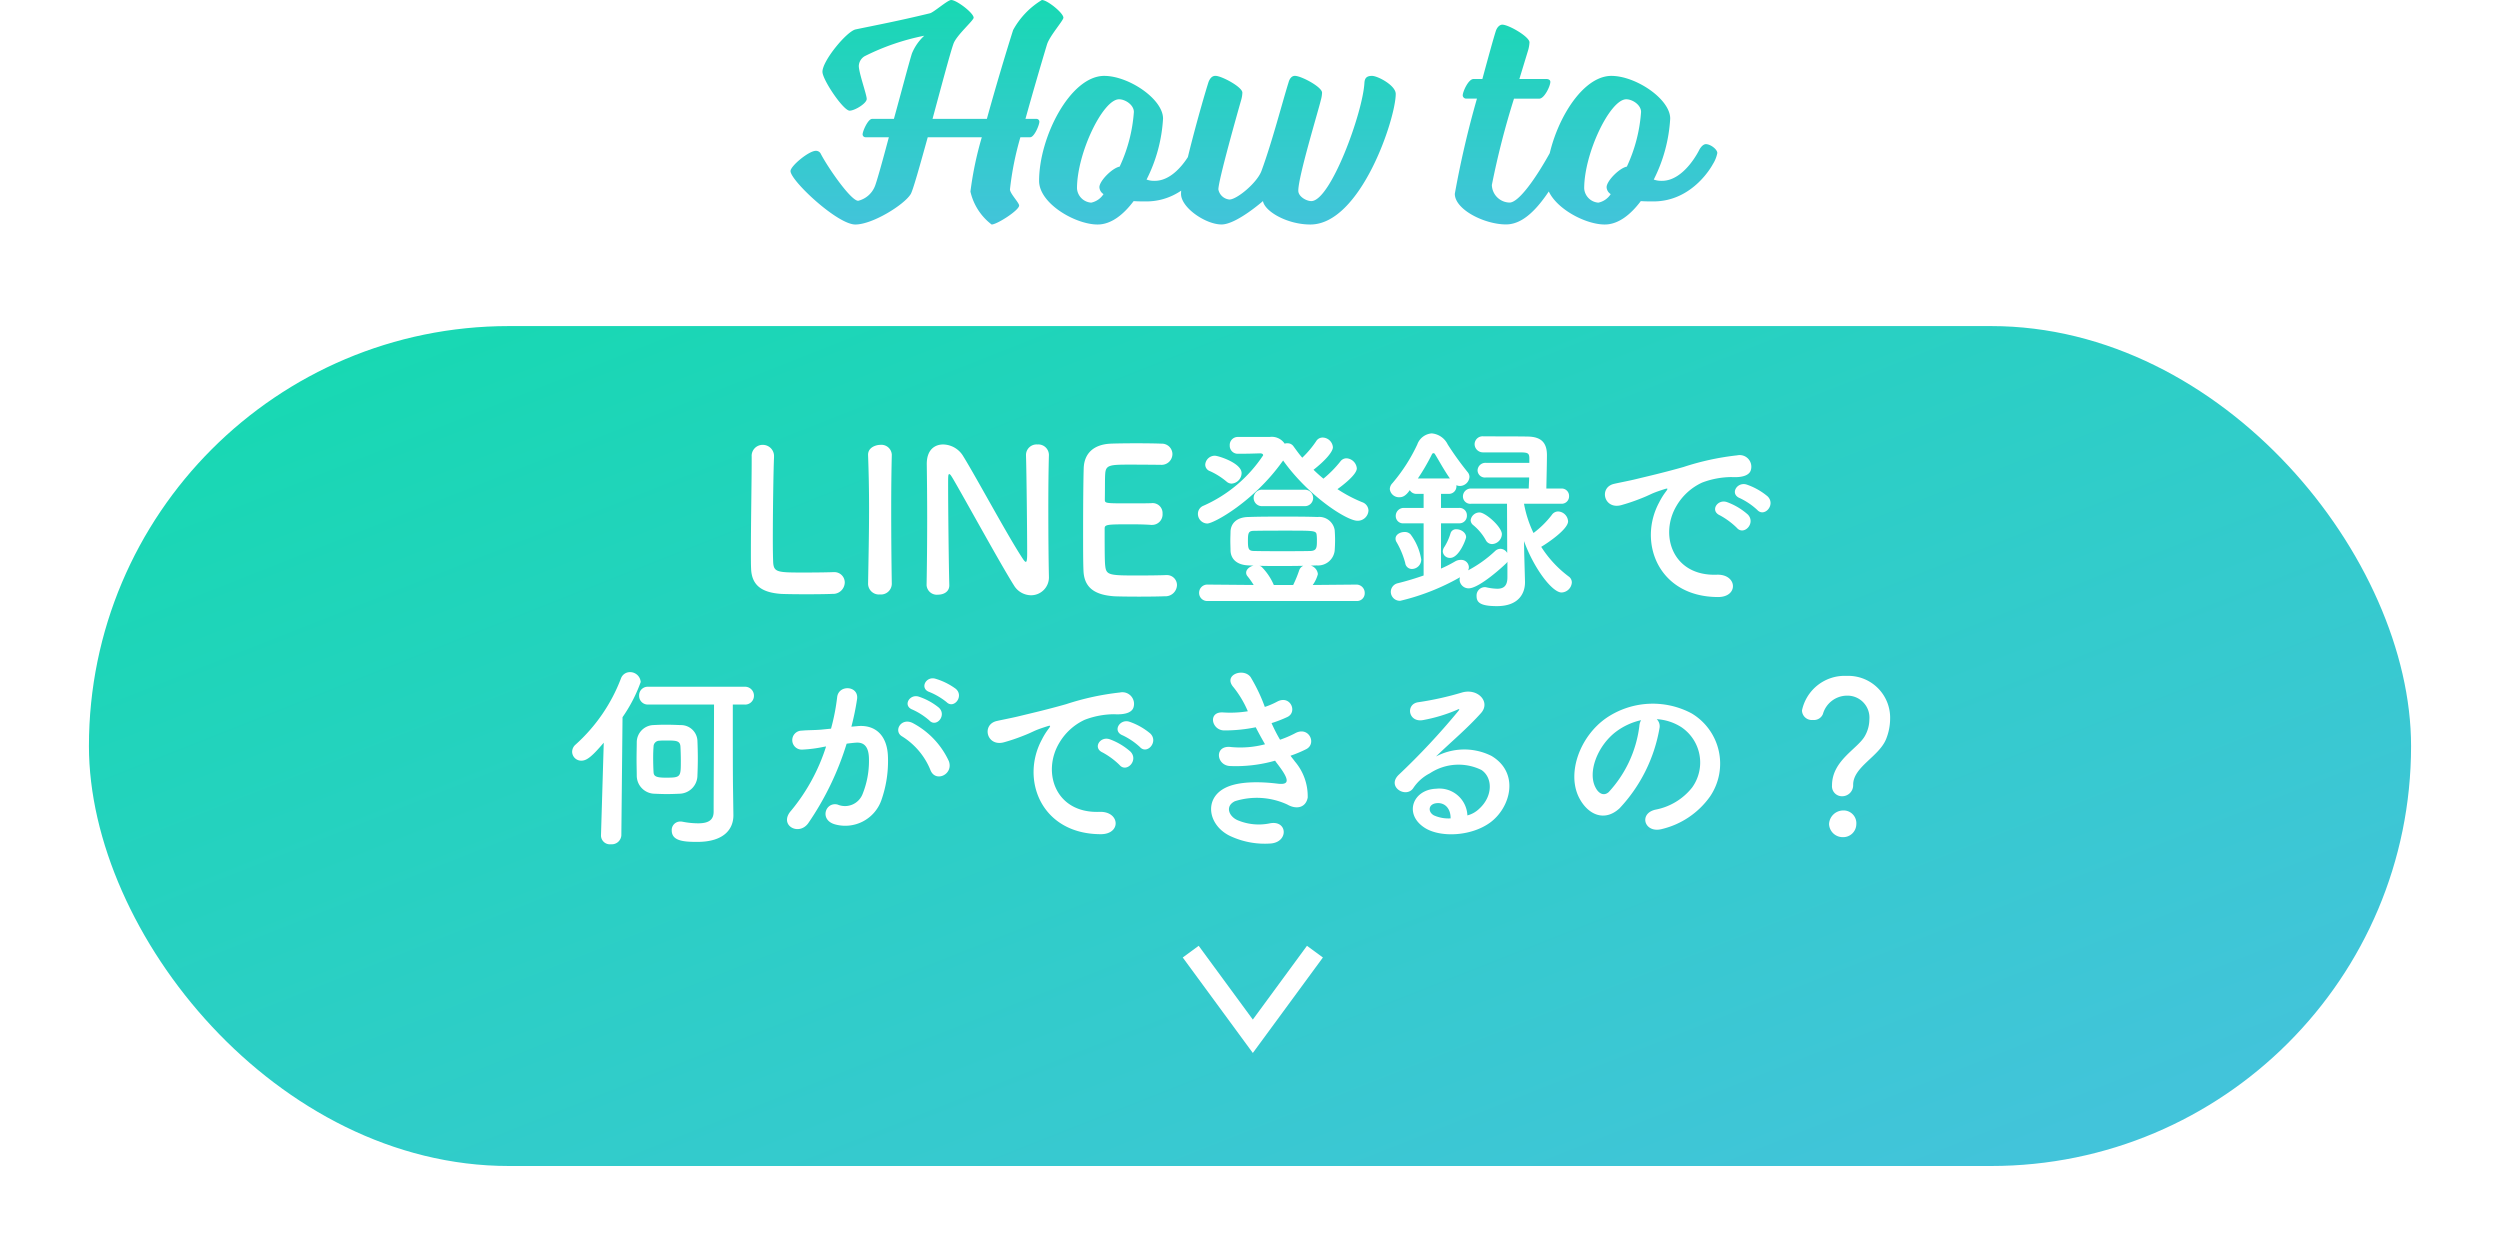 <svg xmlns="http://www.w3.org/2000/svg" xmlns:xlink="http://www.w3.org/1999/xlink" width="253" height="127" viewBox="0 0 253 127">
  <defs>
    <linearGradient id="linear-gradient" x1="0.09" y1="0.06" x2="0.956" y2="0.847" gradientUnits="objectBoundingBox">
      <stop offset="0" stop-color="#18d8b3"/>
      <stop offset="1" stop-color="#42c4da"/>
    </linearGradient>
    <filter id="長方形_14284" x="0" y="24" width="253" height="103" filterUnits="userSpaceOnUse">
      <feOffset dy="3" input="SourceAlpha"/>
      <feGaussianBlur stdDeviation="3" result="blur"/>
      <feFlood flood-opacity="0.161"/>
      <feComposite operator="in" in2="blur"/>
      <feComposite in="SourceGraphic"/>
    </filter>
    <linearGradient id="linear-gradient-2" x1="0.5" y1="0" x2="0.5" y2="1" xlink:href="#linear-gradient"/>
  </defs>
  <g id="グループ_9089" data-name="グループ 9089" transform="translate(-607 -605.221)">
    <g transform="matrix(1, 0, 0, 1, 607, 605.22)" filter="url(#長方形_14284)">
      <rect id="長方形_14284-2" data-name="長方形 14284" width="235" height="85" rx="42.5" transform="translate(9 30)" fill="url(#linear-gradient)"/>
    </g>
    <path id="パス_8294" data-name="パス 8294" d="M-50.93-13.78v.42c0,1.98-.08,6.36-.08,9.1,0,.74,0,1.38.02,1.8.06,1.76,1.16,2.42,3,2.56.26.02,1.44.04,2.6.04,1.18,0,2.36-.02,2.62-.04a1.181,1.181,0,0,0,1.26-1.14A1.046,1.046,0,0,0-42.59-2.1h-.1c-.38.02-1.66.04-2.82.04-2.72,0-3.16,0-3.24-.96-.02-.34-.04-1.24-.04-2.38,0-2.78.06-7,.12-8.28v-.08a1.135,1.135,0,0,0-1.14-1.22,1.108,1.108,0,0,0-1.12,1.18ZM-36.75-.92c-.04-2.46-.06-5.06-.06-7.56,0-1.94.02-3.82.06-5.48V-14a1.058,1.058,0,0,0-1.18-.98c-.36,0-1.26.22-1.22,1.06.06,1.62.1,3.44.1,5.34,0,2.58-.06,5.26-.1,7.66V-.9A1.1,1.1,0,0,0-37.95.16,1.1,1.1,0,0,0-36.75-.9Zm3.52.14a1.037,1.037,0,0,0,1.16.96c.58,0,1.14-.3,1.14-.94V-.8c-.06-2.12-.12-8.02-.12-10.1,0-.92,0-1.12.12-1.12.1,0,.24.26.32.38,1.08,1.82,4.82,8.66,6.22,10.88a2.039,2.039,0,0,0,1.72,1,1.808,1.808,0,0,0,1.82-1.9V-1.7c-.04-1.74-.06-4.36-.06-6.9,0-2,.02-3.94.06-5.34v-.04a1.073,1.073,0,0,0-1.16-1.04,1.072,1.072,0,0,0-1.16,1.08c.06,1.84.12,8.08.12,9.96,0,.78-.08.84-.14.84s-.16-.1-.28-.28c-1.52-2.28-4.86-8.52-6.12-10.52a2.416,2.416,0,0,0-1.96-1.08c-.88,0-1.66.56-1.66,1.96v.08c.02,1.5.04,3.4.04,5.4,0,2.3-.02,4.72-.06,6.78Zm23.7-12.18a1.1,1.1,0,0,0,1.18-1.08A1.066,1.066,0,0,0-9.47-15.1c-.3-.02-1.4-.04-2.54-.04-1.12,0-2.26.02-2.62.04-1.62.08-2.66.92-2.7,2.52-.04,1.26-.06,3.98-.06,6.42,0,1.62,0,3.1.04,3.94C-17.27-.46-16.13.2-14.29.34c.26.02,1.42.04,2.56.04,1.16,0,2.32-.02,2.58-.04A1.166,1.166,0,0,0-7.89-.78,1.014,1.014,0,0,0-8.97-1.8h-.1c-.38.02-1.66.04-2.84.04-2.82,0-3.14-.04-3.24-.96-.04-.34-.06-.8-.06-3.78,0-.42.2-.44,2.68-.44.76,0,1.52.02,2.02.06h.1A1.06,1.06,0,0,0-9.35-8.02a1.007,1.007,0,0,0-1.12-1.06c-.36.02-1.32.02-2.24.02-2.46,0-2.48,0-2.48-.4.02-1.16,0-2.14.04-2.62.06-.86.48-.9,2.48-.9C-11.31-12.98-9.53-12.96-9.53-12.96Zm7.82-2.82a.812.812,0,0,0-.84.86.807.807,0,0,0,.84.84c1.14,0,1.48-.02,2.22-.04.2,0,.32.06.32.2a14.064,14.064,0,0,1-6.04,5.1A.875.875,0,0,0-5.77-8a.973.973,0,0,0,.94.98c.68,0,4.72-2.24,7.58-6.24a.608.608,0,0,0,.1-.14c2.56,3.6,6.44,6.1,7.52,6.1a1.091,1.091,0,0,0,1.12-1.04.928.928,0,0,0-.64-.84,14.193,14.193,0,0,1-2.5-1.32c.48-.34,1.96-1.46,1.96-2.1a1.116,1.116,0,0,0-1.04-1.02.772.772,0,0,0-.64.34,11.375,11.375,0,0,1-1.7,1.72c-.34-.28-.68-.58-1-.9,1.18-.92,1.96-1.82,1.96-2.28a1.064,1.064,0,0,0-1.04-.98.756.756,0,0,0-.66.38,10.122,10.122,0,0,1-1.4,1.66c-.32-.36-.6-.76-.88-1.14a.717.717,0,0,0-.62-.32.681.681,0,0,0-.28.04,1.569,1.569,0,0,0-1.52-.68H-1.69Zm6.7,7a.832.832,0,0,0,.9-.82.835.835,0,0,0-.9-.84H.77a.835.835,0,0,0-.9.84.832.832,0,0,0,.9.82Zm-7.34-2.28a1.085,1.085,0,0,0,1-1.06c0-1.02-2.36-1.76-2.7-1.76a.969.969,0,0,0-.98.9.7.7,0,0,0,.48.66,7.187,7.187,0,0,1,1.68,1.06A.775.775,0,0,0-2.35-11.06ZM10.25.82a.782.782,0,0,0,.86-.8.84.84,0,0,0-.86-.86L5.85-.8a3.319,3.319,0,0,0,.52-1.1,1,1,0,0,0-.72-.86l.6-.02a1.694,1.694,0,0,0,1.82-1.5c.02-.28.04-.68.04-1.06s-.02-.76-.04-1.02A1.587,1.587,0,0,0,6.33-7.68c-1.14-.04-2.32-.04-3.48-.04s-2.34,0-3.5.04c-1.3.02-1.78.74-1.82,1.44,0,.24-.02.6-.02.96,0,.38.02.74.02,1.02.04.84.64,1.44,1.84,1.48l.5.02c-.4.08-.76.38-.76.72a.549.549,0,0,0,.14.36A7.88,7.88,0,0,1-.13-.8L-4.77-.84A.829.829,0,0,0-5.65,0a.815.815,0,0,0,.88.82ZM5.65-4.24c-.86.02-1.88.02-2.88.02s-2,0-2.84-.02c-.58,0-.64-.22-.64-1.02,0-.82.06-1.02.62-1.02,1-.02,2.2-.02,3.34-.02,2.84,0,2.96,0,3,.48a4.208,4.208,0,0,1,.02.56C6.27-4.6,6.25-4.28,5.65-4.24ZM1.91-.8A5.891,5.891,0,0,0,.69-2.62a.545.545,0,0,0-.24-.12c.62.02,1.26.02,1.88.02.86,0,1.7,0,2.56-.02a.782.782,0,0,0-.42.48A11.908,11.908,0,0,1,3.87-.8Zm23.64-.78c0,.92-.42,1.16-1.04,1.16a5.52,5.52,0,0,1-1.08-.14.554.554,0,0,0-.18-.02.842.842,0,0,0-.82.9c0,.64.36,1.02,2.06,1.02,2.26,0,2.84-1.36,2.84-2.4v-.1l-.08-2.86-.02-1.22c1.02,2.8,2.86,5.2,3.8,5.2a1.084,1.084,0,0,0,1.04-1.02.733.733,0,0,0-.32-.6,11.378,11.378,0,0,1-2.78-3c.74-.44,2.72-1.8,2.72-2.58a1.06,1.06,0,0,0-1-1,.772.772,0,0,0-.64.34,9.55,9.55,0,0,1-1.86,1.84,11.633,11.633,0,0,1-.96-2.96h3.76a.75.75,0,0,0,.8-.78.745.745,0,0,0-.8-.76h-1.5c.02-1.04.06-2.62.06-3.38,0-1.28-.6-1.84-1.88-1.88-.88-.02-3.54-.02-4.52-.02a.811.811,0,0,0-.92.78.844.844,0,0,0,.84.84h3.42c1.06,0,1.26,0,1.28.56v.5h-4.4a.792.792,0,0,0-.84.76.741.741,0,0,0,.84.72h4.38c0,.4-.04.8-.04,1.12H21.89a.8.8,0,0,0-.84.8.744.744,0,0,0,.84.74h3.62l.02,4.98a.819.819,0,0,0-.68-.42.788.788,0,0,0-.54.22,12.478,12.478,0,0,1-2.74,1.96.686.686,0,0,0,.08-.32.771.771,0,0,0-.82-.74,1.11,1.11,0,0,0-.58.16,13.46,13.46,0,0,1-1.42.72V-7.04h1.84a.755.755,0,0,0,.78-.78.744.744,0,0,0-.78-.78H18.83v-1.42h.78a.76.76,0,0,0,.78-.8v-.08a.784.784,0,0,0,.36.08.981.981,0,0,0,.96-.92.764.764,0,0,0-.2-.5,31.212,31.212,0,0,1-2-2.78,1.985,1.985,0,0,0-1.62-1.12,1.684,1.684,0,0,0-1.46,1.12,17.37,17.37,0,0,1-2.52,3.92.889.889,0,0,0-.26.6.933.933,0,0,0,.98.82c.28,0,.62-.1,1.04-.72a.772.772,0,0,0,.72.38h.68V-8.6h-2a.81.81,0,0,0-.82.82.737.737,0,0,0,.82.74h2v5.28c-.8.28-1.64.54-2.6.78a.9.9,0,0,0-.72.86.914.914,0,0,0,.96.92,22.865,22.865,0,0,0,6.04-2.38,1,1,0,0,0-.04.24.91.91,0,0,0,.92.88c1.06,0,3.46-2.2,3.74-2.48a.625.625,0,0,0,.18-.22ZM24.01-4.94a1.041,1.041,0,0,0,.98-1c0-.74-1.66-2.2-2.26-2.2a.91.91,0,0,0-.9.78.654.654,0,0,0,.26.5,5.331,5.331,0,0,1,1.26,1.5A.719.719,0,0,0,24.01-4.94Zm-4.26,1.4c.92,0,1.62-1.92,1.62-2.1,0-.46-.52-.8-.98-.8a.578.578,0,0,0-.6.42,5.459,5.459,0,0,1-.6,1.34.9.9,0,0,0-.18.48A.711.711,0,0,0,19.75-3.54ZM15.89-2.42a.955.955,0,0,0,.94-.96,5.761,5.761,0,0,0-1.08-2.54.786.786,0,0,0-.62-.24c-.44,0-.9.26-.9.66a.617.617,0,0,0,.1.36,8.564,8.564,0,0,1,.88,2.12A.678.678,0,0,0,15.89-2.42Zm.6-9.16a21,21,0,0,0,1.42-2.44.188.188,0,0,1,.16-.12.188.188,0,0,1,.16.12c.34.54.92,1.62,1.5,2.44ZM50.83-8.4c.72.8,1.9-.52,1.06-1.36a6.636,6.636,0,0,0-2.12-1.2c-.98-.32-1.76.96-.68,1.38A7.022,7.022,0,0,1,50.83-8.4ZM48.77-6.58c.7.82,1.94-.46,1.12-1.34a6.531,6.531,0,0,0-2.1-1.26c-.98-.36-1.78.88-.72,1.34A7.657,7.657,0,0,1,48.77-6.58Zm-1.92,7c2.12.02,1.98-2.34-.12-2.26-4.48.16-5.82-4.04-4.06-6.98a5.82,5.82,0,0,1,2.58-2.34,8.478,8.478,0,0,1,2.96-.56c1.4.08,1.84-.32,1.96-.66a1.179,1.179,0,0,0-1.36-1.54,26.76,26.76,0,0,0-5.44,1.18c-2.04.58-3.8.98-4.78,1.22-.64.16-1.8.38-2.22.48-1.6.34-1.06,2.64.7,2.16a18.974,18.974,0,0,0,1.8-.6c1.36-.52,1.02-.52,2.52-1,.38-.12.48-.14.16.28a6.911,6.911,0,0,0-.64,1.04C38.73-5.14,40.81.4,46.85.42ZM-52.82,19.66c-.02-1.34-.02-5.96-.02-8.36h1.18a.888.888,0,0,0,.96-.9.9.9,0,0,0-.96-.9H-61.4a.865.865,0,0,0-.92.9.875.875,0,0,0,.92.9h6.66c0,3.04-.04,8.86-.04,10.84,0,.8-.46,1.18-1.56,1.18a8.254,8.254,0,0,1-1.58-.16.9.9,0,0,0-.22-.02.854.854,0,0,0-.88.9c0,1.06,1.18,1.16,2.58,1.16,2.76,0,3.66-1.34,3.66-2.68v-.04Zm-9.74-1.16a1.833,1.833,0,0,0,1.68,1.82c.44.02.9.04,1.38.04s.94-.02,1.36-.04a1.855,1.855,0,0,0,1.72-1.84c.02-.46.04-1.08.04-1.74,0-.64-.02-1.3-.04-1.78a1.665,1.665,0,0,0-1.7-1.58c-.48-.02-1.02-.04-1.56-.04-.42,0-.86.02-1.26.04a1.753,1.753,0,0,0-1.62,1.7c0,.5-.02,1.14-.02,1.78C-62.58,17.48-62.56,18.08-62.56,18.5Zm-3.62,6.04v.04a.9.9,0,0,0,1,.86.972.972,0,0,0,1.06-.9L-64,12.58a15.171,15.171,0,0,0,1.84-3.56,1.078,1.078,0,0,0-1.1-1,.961.961,0,0,0-.9.64,17.21,17.21,0,0,1-4.6,6.7.974.974,0,0,0-.34.72.918.918,0,0,0,.94.9c.56,0,1.1-.46,2.26-1.82Zm6.56-5.84c-.98,0-1.22-.14-1.24-.56-.02-.3-.04-.9-.04-1.46,0-.46.02-.9.04-1.12a.589.589,0,0,1,.6-.6c.2-.02.46-.02.74-.02.94,0,1.34.02,1.38.6.02.32.04.92.04,1.46C-58.1,18.64-58.1,18.7-59.62,18.7Zm28.42-7.64c.72.72,1.78-.58.94-1.34a6.644,6.644,0,0,0-2.1-1.04c-.96-.26-1.6,1.02-.56,1.36A6.982,6.982,0,0,1-31.2,11.06Zm-1.74,1.86c.7.74,1.78-.52.96-1.3a6.409,6.409,0,0,0-2.04-1.12c-.94-.3-1.66.94-.62,1.32A6.887,6.887,0,0,1-32.94,12.92Zm1.96,4.1a8.291,8.291,0,0,0-3.56-3.8c-1.24-.72-2.12.78-1.14,1.32a7.181,7.181,0,0,1,2.86,3.44C-32.28,19.22-30.48,18.34-30.98,17.02Zm-9.86-3.48a26.353,26.353,0,0,0,.58-2.82c.16-1.34-1.88-1.46-2.02-.16a21.351,21.351,0,0,1-.62,3.18l-1,.1c-.72.06-1.34.04-1.96.1a.961.961,0,1,0,.06,1.92,13.569,13.569,0,0,0,2.16-.28l.24-.04a19.3,19.3,0,0,1-3.54,6.5c-1.3,1.46.78,2.62,1.74,1.26a29.469,29.469,0,0,0,3.88-8.04c.32-.04.62-.08.92-.1.92-.08,1.34.5,1.34,1.72a8.927,8.927,0,0,1-.64,3.46,1.911,1.911,0,0,1-2.54,1.08c-1.22-.3-1.86,1.54-.28,2a3.877,3.877,0,0,0,4.7-2.4,11.912,11.912,0,0,0,.68-4.46c-.08-2.24-1.36-3.22-3.04-3.08Zm29.2,2.06c.72.8,1.9-.52,1.06-1.36a6.636,6.636,0,0,0-2.12-1.2c-.98-.32-1.76.96-.68,1.38A7.022,7.022,0,0,1-11.64,15.6Zm-2.06,1.82c.7.82,1.94-.46,1.12-1.34a6.531,6.531,0,0,0-2.1-1.26c-.98-.36-1.78.88-.72,1.34A7.657,7.657,0,0,1-13.7,17.42Zm-1.92,7c2.12.02,1.98-2.34-.12-2.26-4.48.16-5.82-4.04-4.06-6.98a5.82,5.82,0,0,1,2.58-2.34,8.478,8.478,0,0,1,2.96-.56c1.4.08,1.84-.32,1.96-.66a1.179,1.179,0,0,0-1.36-1.54,26.76,26.76,0,0,0-5.44,1.18c-2.04.58-3.8.98-4.78,1.22-.64.16-1.8.38-2.22.48-1.6.34-1.06,2.64.7,2.16a18.974,18.974,0,0,0,1.8-.6c1.36-.52,1.02-.52,2.52-1,.38-.12.48-.14.16.28a6.911,6.911,0,0,0-.64,1.04C-23.74,18.86-21.66,24.4-15.62,24.42ZM3.6,16.48a12.61,12.61,0,0,0,1.58-.66c1.12-.56.26-2.4-1.14-1.6a10.479,10.479,0,0,1-1.5.64,16.588,16.588,0,0,1-.86-1.68,12.8,12.8,0,0,0,1.6-.62c1.06-.5.3-2.26-1.02-1.56A7.665,7.665,0,0,1,1,11.54,17.259,17.259,0,0,0-.44,8.52c-.72-.98-2.84-.22-1.72,1.04A10.324,10.324,0,0,1-.72,11.98a11.1,11.1,0,0,1-2.48.12c-1.6-.12-1.2,1.82.1,1.82A15.709,15.709,0,0,0,.08,13.6c.32.62.64,1.2.94,1.72a9.742,9.742,0,0,1-3.44.28c-1.7-.22-1.52,1.82-.14,1.92a14.425,14.425,0,0,0,4.6-.54c.14.22.3.4.44.6,1.16,1.56.84,1.86-.24,1.72-1.32-.16-3.78-.32-5.26.44-2.24,1.14-1.68,3.94.68,4.94a8.245,8.245,0,0,0,3.96.68c1.8-.16,1.68-2.38-.1-2.04a5.522,5.522,0,0,1-3.24-.3c-.92-.38-1.34-1.44-.3-1.94a7.366,7.366,0,0,1,5.3.34c.9.52,1.86.34,2.06-.7a5.419,5.419,0,0,0-1.3-3.66C3.9,16.86,3.74,16.68,3.6,16.48Zm17.9,6.04a2.838,2.838,0,0,0-3.16-2.7c-2.36.08-3.3,2.56-1.18,3.94,1.52,1,4.64.92,6.62-.5,2.1-1.52,3.04-5.04.16-6.76a6.128,6.128,0,0,0-5.62.06c.72-.7,1.52-1.42,2.32-2.16s1.6-1.52,2.24-2.24c1-1.12-.32-2.54-1.92-2.08a30.925,30.925,0,0,1-4.4.98c-1.36.16-1.06,2.14.52,1.8a16.022,16.022,0,0,0,3.36-1.02c.16-.08.36-.16.14.12a70.852,70.852,0,0,1-6.04,6.46c-1.24,1.22.76,2.4,1.48,1.34a4.4,4.4,0,0,1,1.68-1.5,5.264,5.264,0,0,1,5.22-.34c1.14.76,1.2,2.66-.26,3.96A2.7,2.7,0,0,1,21.5,22.52Zm-1.7.3a3.6,3.6,0,0,1-1.68-.3c-.64-.34-.6-1.16.28-1.24S19.82,21.9,19.8,22.82ZM40.66,12.78a5.187,5.187,0,0,1,2.48.8,4.317,4.317,0,0,1,1.1,6.12,6.2,6.2,0,0,1-3.72,2.24c-1.72.4-1.1,2.42.66,1.96a8.361,8.361,0,0,0,4.88-3.3,5.919,5.919,0,0,0-1.86-8.4,8.356,8.356,0,0,0-8.64.46c-2.68,1.86-4.02,5.58-2.76,8.06.88,1.72,2.56,2.5,4.1,1.08a15.753,15.753,0,0,0,4.04-8.1A1,1,0,0,0,40.66,12.78Zm-1.58.1a1.415,1.415,0,0,0-.18.62,12.016,12.016,0,0,1-3.1,6.66c-.5.44-1.02.14-1.32-.44-.84-1.54.16-4.2,2.02-5.64A6.627,6.627,0,0,1,39.08,12.88Zm20.34,7.7a1.113,1.113,0,0,0,1.12-1.16c0-1.82,2.62-2.84,3.34-4.64a5.567,5.567,0,0,0,.4-2,4.236,4.236,0,0,0-4.4-4.38,4.41,4.41,0,0,0-4.52,3.5.993.993,0,0,0,1.1.96.981.981,0,0,0,1.02-.6A2.547,2.547,0,0,1,59.9,10.4a2.224,2.224,0,0,1,2.28,2.42,3.425,3.425,0,0,1-.44,1.64c-.72,1.32-3.34,2.48-3.34,5.02A1.009,1.009,0,0,0,59.42,20.58Zm1.44,2.82a1.291,1.291,0,0,0-1.38-1.38A1.445,1.445,0,0,0,58.1,23.4a1.385,1.385,0,0,0,1.38,1.32A1.33,1.33,0,0,0,60.86,23.4Z" transform="translate(734 665.221)" fill="#fff"/>
    <path id="パス_5685" data-name="パス 5685" d="M0,12.572,8.565,6.286,0,0" transform="translate(740.072 701.527) rotate(90)" fill="none" stroke="#fff" stroke-miterlimit="10" stroke-width="2"/>
    <path id="パス_6530" data-name="パス 6530" d="M14.112-21.056c-3.3.8-5.376,1.184-7.52,1.632-.9.192-3.36,3.168-3.36,4.288,0,.8,2.112,3.936,2.752,3.936.512,0,1.728-.736,1.728-1.184s-.8-2.624-.8-3.36a1.212,1.212,0,0,1,.576-.96,23.529,23.529,0,0,1,6.048-2.08,5.007,5.007,0,0,0-1.248,1.792c-.32,1.024-1.056,3.84-1.824,6.624H8.256c-.416,0-.96,1.248-.96,1.568a.294.294,0,0,0,.32.288H9.952c-.672,2.528-1.28,4.7-1.44,5.024A2.445,2.445,0,0,1,6.848-2.08c-.736,0-3.04-3.328-3.776-4.736a.536.536,0,0,0-.512-.32C1.856-7.136,0-5.6,0-5.088,0-4.128,4.736.32,6.56.32c1.728,0,4.928-1.984,5.6-3.072.224-.352.928-2.88,1.728-5.76H19.36a34.724,34.724,0,0,0-1.152,5.5A5.8,5.8,0,0,0,20.352.32c.544,0,2.784-1.44,2.784-1.92,0-.288-.928-1.216-.928-1.632a30.564,30.564,0,0,1,1.056-5.28h.992c.416,0,.928-1.248.928-1.568a.286.286,0,0,0-.288-.288h-1.12c.736-2.656,1.568-5.5,2.176-7.52.256-.864,1.664-2.432,1.664-2.72,0-.48-1.632-1.792-2.176-1.792a8.086,8.086,0,0,0-2.912,3.04c-.7,2.208-1.76,5.728-2.656,8.992h-5.5c.9-3.328,1.792-6.688,2.112-7.584.288-.864,2.048-2.368,2.048-2.656,0-.48-1.728-1.792-2.272-1.792C15.9-22.4,14.5-21.152,14.112-21.056Zm27.9,15.264a3.263,3.263,0,0,0,.448-1.12c0-.384-.7-.9-1.152-.9-.384,0-.672.576-.672.576S39.136-4.1,36.864-4.1a2.273,2.273,0,0,1-.832-.128A15.56,15.56,0,0,0,37.7-10.4c0-1.984-3.488-4.32-5.952-4.32-3.424,0-6.592,6.176-6.592,10.624,0,2.3,3.68,4.416,5.92,4.416,1.344,0,2.592-.96,3.648-2.368.448.032.9.032,1.28.032C40.064-2.016,42.016-5.792,42.016-5.792ZM28.992-3.328c0-3.584,2.624-9.024,4.256-9.024.64,0,1.5.576,1.5,1.28a15.614,15.614,0,0,1-1.44,5.536c-.736.128-2.048,1.44-2.048,2.08a.877.877,0,0,0,.416.7,1.963,1.963,0,0,1-1.248.864A1.547,1.547,0,0,1,28.992-3.328Zm24.672-8.928a2.966,2.966,0,0,0,.128-.768c0-.576-2.112-1.7-2.752-1.7-.256,0-.512.192-.64.672-.64,2.048-1.664,6.016-2.72,8.9-.416,1.216-2.5,2.944-3.264,2.944A1.259,1.259,0,0,1,43.3-3.232c0-.928,2.016-8.032,2.3-9.024a2.966,2.966,0,0,0,.128-.768c0-.576-2.112-1.7-2.72-1.7-.288,0-.512.16-.7.608C41.632-12,39.52-4.448,39.52-2.784c0,1.408,2.5,3.1,4.1,3.1,1.5,0,4.192-2.368,4.192-2.368C48-.992,50.272.32,52.608.32c5.088,0,8.64-10.72,8.64-13.216,0-.864-1.824-1.824-2.4-1.824-.544,0-.736.224-.768.7C57.92-11.008,54.656-2.048,52.7-2.048c-.48,0-1.312-.448-1.312-1.056C51.392-4.576,53.44-11.264,53.664-12.256Zm20.992-5.088a3.5,3.5,0,0,0,.128-.768c0-.576-2.112-1.792-2.752-1.792-.256,0-.544.256-.672.7-.224.7-.736,2.56-1.344,4.8h-.9c-.512,0-1.088,1.28-1.088,1.664a.349.349,0,0,0,.352.32h1.088a97.015,97.015,0,0,0-2.24,9.632c0,1.6,3.008,3.1,5.184,3.1,2.336,0,4.224-2.912,5.984-6.112a3.4,3.4,0,0,0,.416-1.12c0-.384-.672-.9-1.088-.9s-.7.576-.7.576c-1.568,2.88-3.328,5.344-4.256,5.344A1.831,1.831,0,0,1,70.976-3.68a82.53,82.53,0,0,1,2.24-8.736h2.56c.512,0,1.12-1.28,1.12-1.7,0-.192-.192-.288-.384-.288H73.76ZM93.344-5.792a3.263,3.263,0,0,0,.448-1.12c0-.384-.7-.9-1.152-.9-.384,0-.672.576-.672.576S90.464-4.1,88.192-4.1a2.273,2.273,0,0,1-.832-.128A15.56,15.56,0,0,0,89.024-10.4c0-1.984-3.488-4.32-5.952-4.32-3.424,0-6.592,6.176-6.592,10.624,0,2.3,3.68,4.416,5.92,4.416,1.344,0,2.592-.96,3.648-2.368.448.032.9.032,1.28.032C91.392-2.016,93.344-5.792,93.344-5.792ZM80.32-3.328c0-3.584,2.624-9.024,4.256-9.024.64,0,1.5.576,1.5,1.28a15.614,15.614,0,0,1-1.44,5.536c-.736.128-2.048,1.44-2.048,2.08a.877.877,0,0,0,.416.7,1.963,1.963,0,0,1-1.248.864A1.547,1.547,0,0,1,80.32-3.328Z" transform="translate(687 627.621)" fill="url(#linear-gradient-2)"/>
  </g>
</svg>

